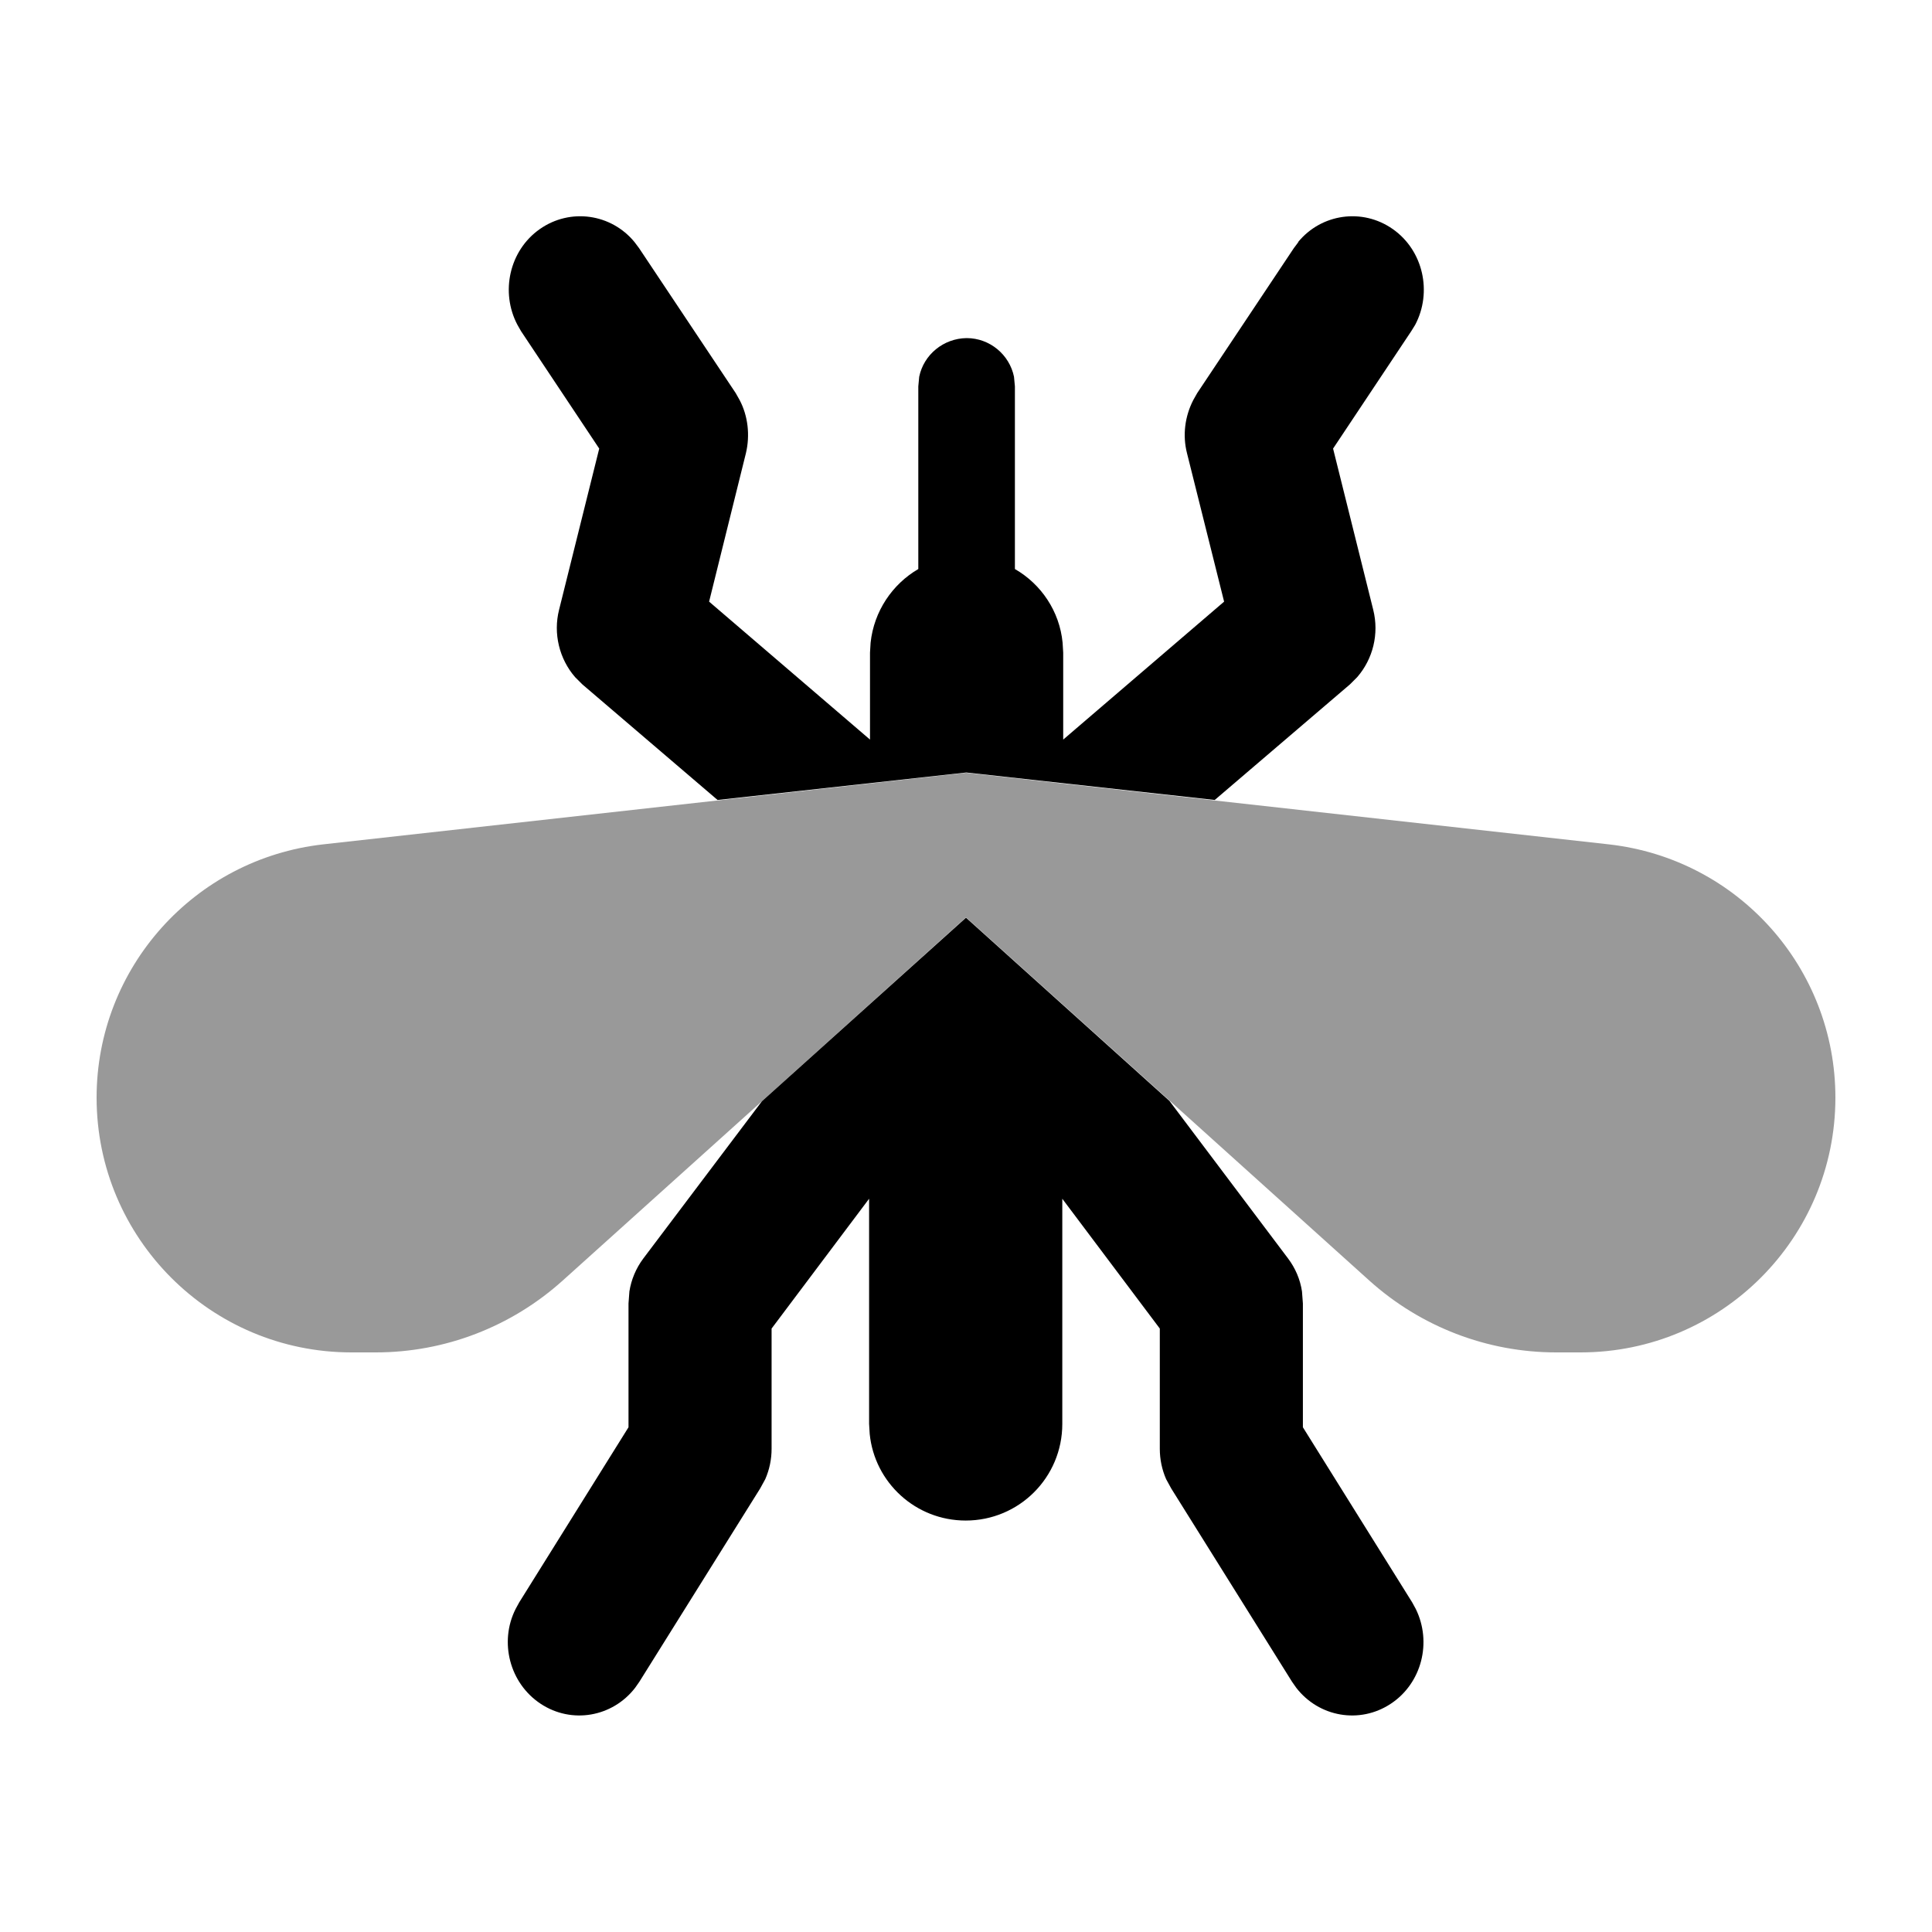 <svg xmlns="http://www.w3.org/2000/svg" viewBox="0 0 640 640"><!--! Font Awesome Pro 7.1.0 by @fontawesome - https://fontawesome.com License - https://fontawesome.com/license (Commercial License) Copyright 2025 Fonticons, Inc. --><path opacity=".4" fill="currentColor" d="M32 363.6C32 410.2 69.8 448 116.4 448L124.5 448C147.4 448 169.4 439.5 186.4 424.2C230.1 384.9 274.7 344.7 320 303.9C365.2 344.6 409.7 384.6 453.6 424.2C470.6 439.5 492.6 448 515.5 448L523.6 448C570.2 448 608 410.2 608 363.6C608 320.6 575.7 284.5 532.9 279.7C437.8 269.1 366.9 261.2 320 256C273.1 261.2 202.1 269.1 107.1 279.7C64.4 284.5 32 320.6 32 363.6z"/><path fill="currentColor" d="M320 304L387.4 364.7L426.7 416.9C429.1 420.1 430.7 423.8 431.3 427.8L431.6 431.8L431.6 472.8L467.8 530.8L469 533C474.4 544 471 557.6 460.7 564.4C450.4 571.2 436.9 568.8 429.4 559.1L428 557.1L388 493.1L386.3 490C384.9 486.8 384.2 483.4 384.2 479.9L384.2 440.1L351.9 397.1L351.9 471.7C351.9 489.4 337.6 503.7 319.9 503.7C303.3 503.7 289.7 491.1 288.1 475L287.9 471.7L287.9 397.1L255.6 440.1L255.6 479.9C255.6 483.4 254.9 486.8 253.5 490L251.8 493.1L211.8 557.1L210.4 559.1C202.9 568.8 189.4 571.2 179.1 564.4C168.8 557.6 165.3 543.9 170.8 533L172 530.8L208.2 472.8L208.2 431.8L208.5 427.8C209.1 423.9 210.7 420.1 213.1 416.9L252.4 364.8L320 304zM430 80.2C437.7 70.8 451.3 68.8 461.4 75.9C471.5 83 474.5 96.8 468.8 107.6L467.5 109.7L441.6 148.6L454.9 202C456.9 210 454.8 218.3 449.6 224.3L447.2 226.7L402.4 265L320.1 255.9L237.7 265L192.9 226.7L190.5 224.3C185.3 218.3 183.2 209.9 185.2 202L198.5 148.6L172.6 109.7L171.4 107.6C165.7 96.8 168.7 83 178.8 75.9C188.9 68.8 202.5 70.8 210.2 80.2L211.7 82.2L243.7 130.2L245 132.5C247.8 137.8 248.5 144.2 247.1 150.1L234.9 199.3L288.2 245L288.2 216.2L288.4 212.9C289.5 202.5 295.6 193.5 304.2 188.5L304.2 128L304.5 124.8C306 117.5 312.5 112.1 320.2 112C327.9 112 334.4 117.5 335.9 124.8L336.2 128L336.2 188.5C344.9 193.5 351 202.5 352 212.9L352.2 216.2L352.2 245L405.5 199.3L393.2 150.1C391.7 144.2 392.5 137.9 395.3 132.5L396.6 130.2L428.6 82.2L430.1 80.2z"/></svg>